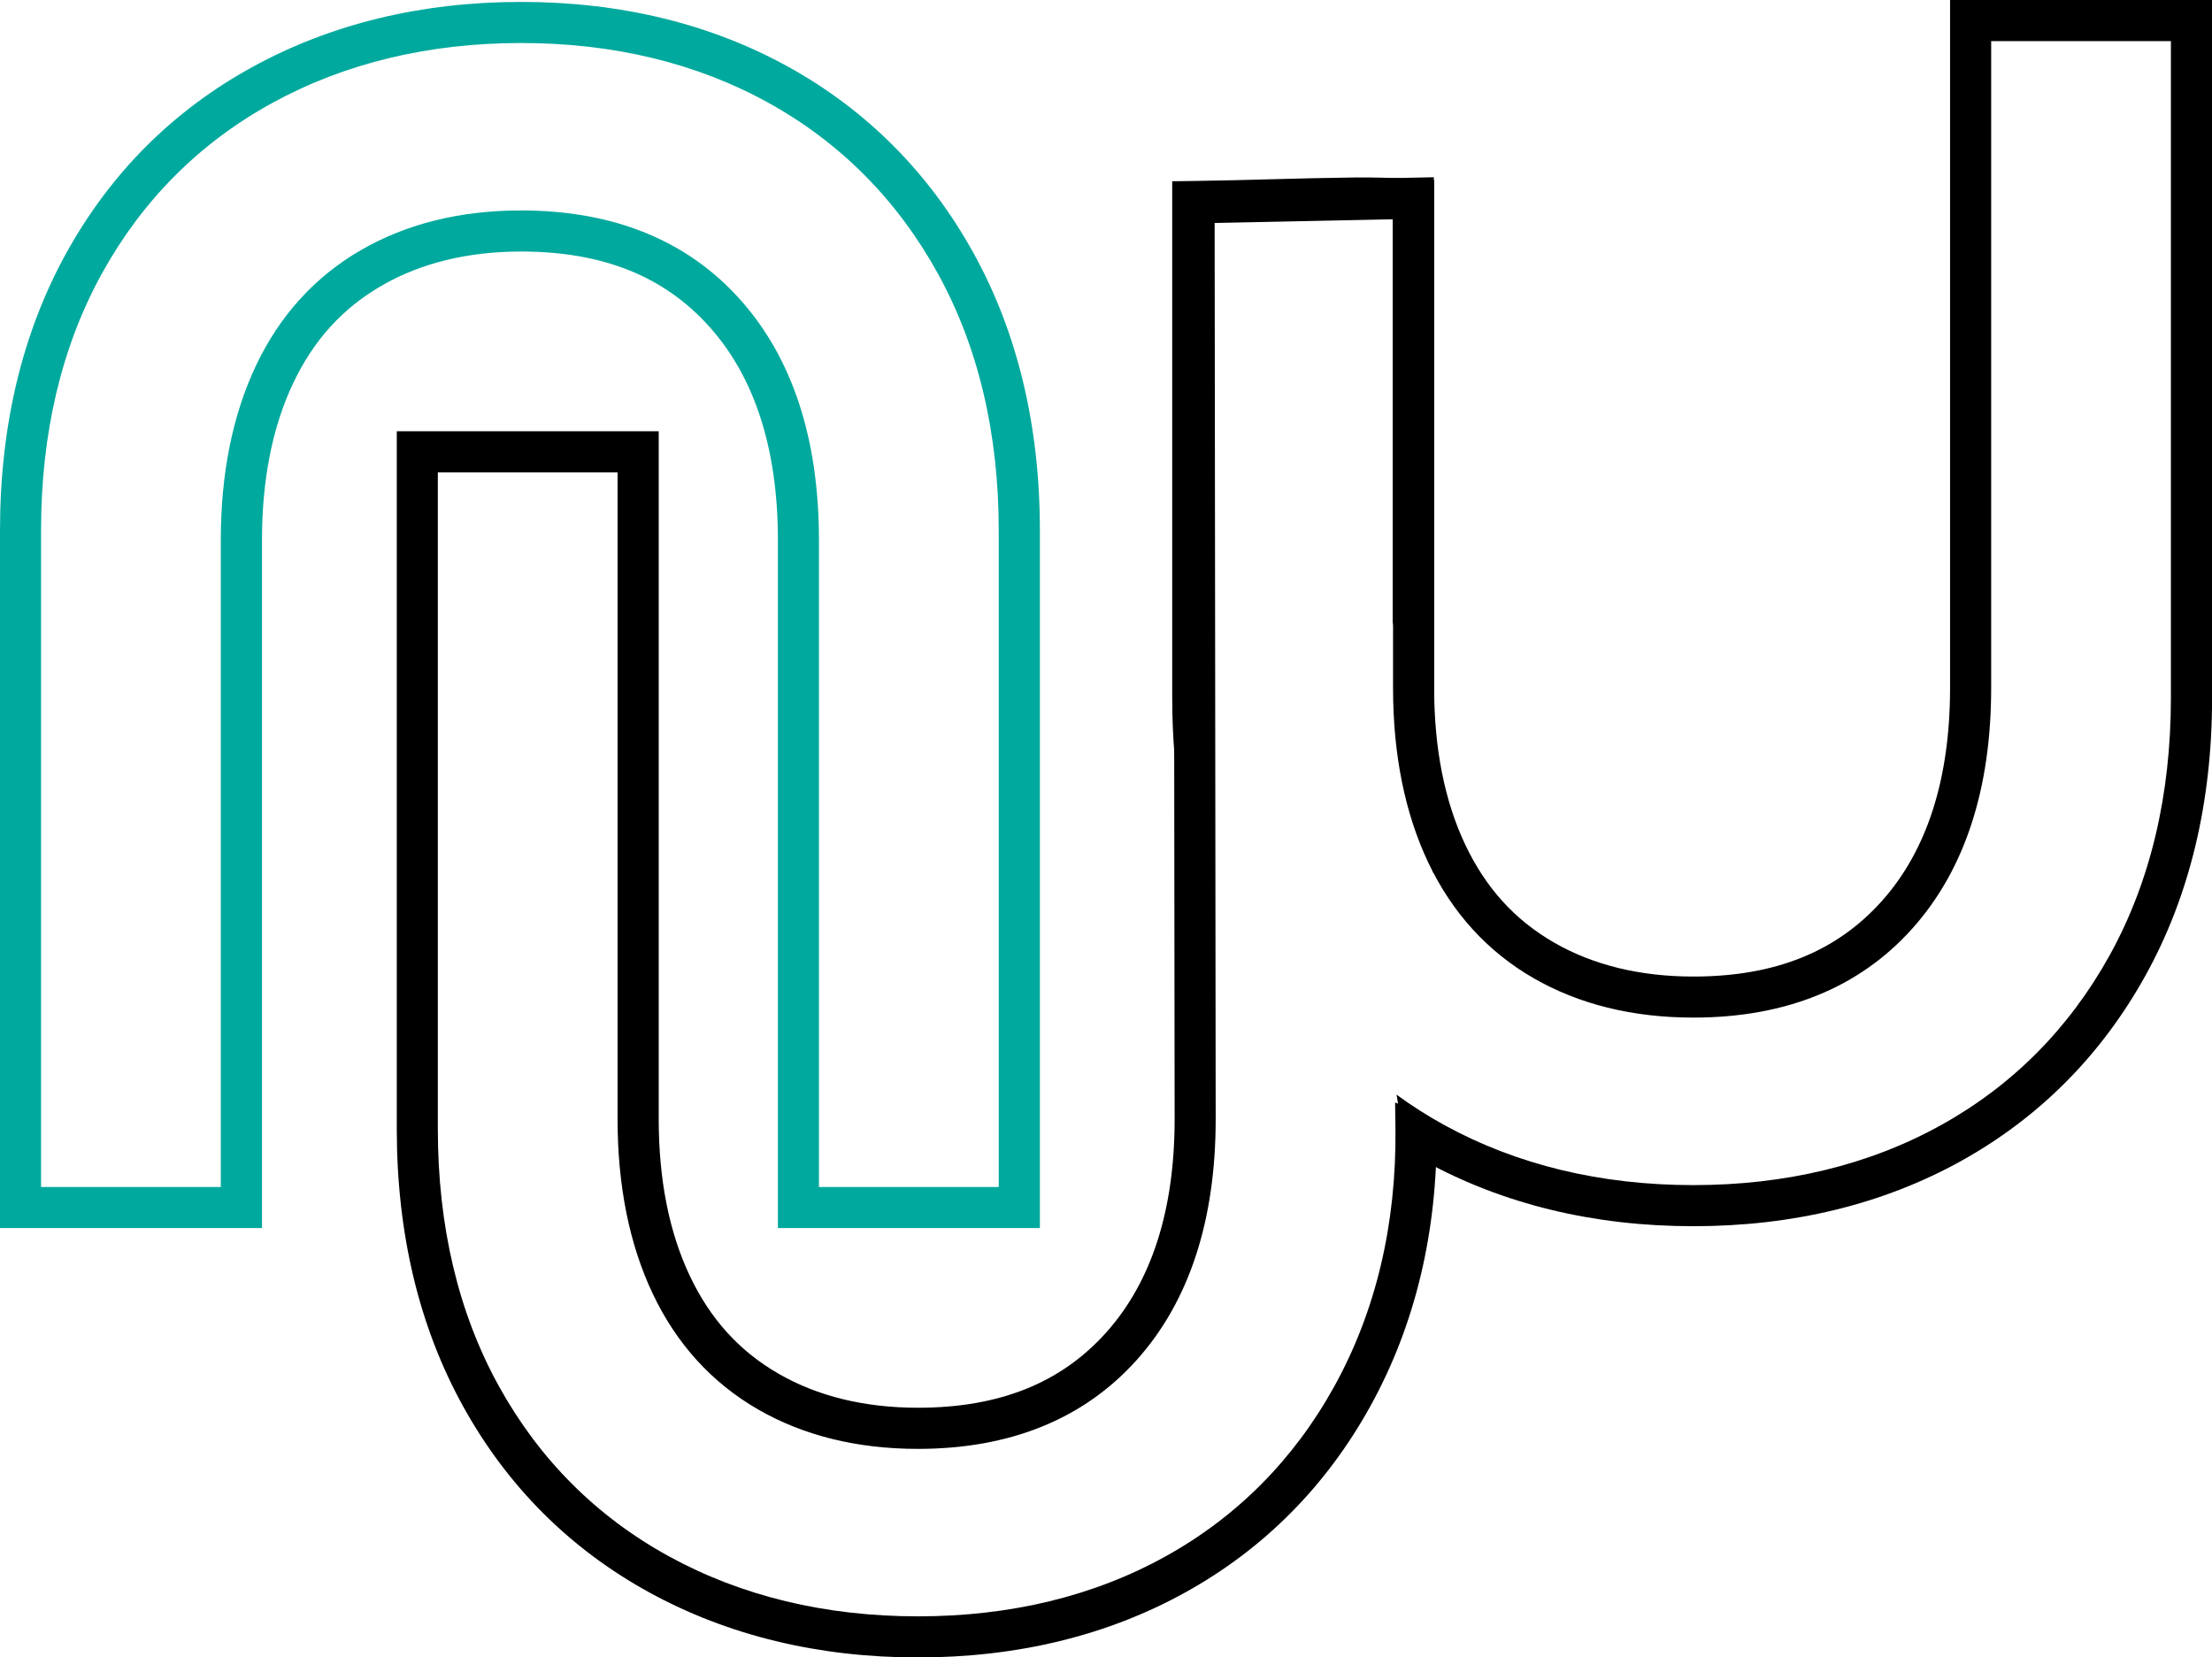 <?xml version="1.0" encoding="UTF-8"?><svg id="Calque_1" xmlns="http://www.w3.org/2000/svg" viewBox="0 0 484.4 363"><defs><style>.cls-1{fill:#00a99d;}</style></defs><path d="M314.58,245.68c-2.91-1.06-5.73-2.9-8.38-3.94-.23-.09-.46-.18-.69-.27.03,1.95.07,3.9.08,5.84.2,20.96-4.32,39.92-13.41,56.36-8.86,16.01-21.28,28.52-36.93,37.2-15.72,8.72-33.97,13.14-54.24,13.14s-38.62-4.42-54.53-13.15c-15.83-8.68-28.34-21.2-37.19-37.19-8.9-16.07-13.41-35.05-13.41-56.4V103.45h39.36v141.67c0,14.58,2.59,27.43,7.69,38.2,5.21,11,12.96,19.53,23.04,25.35,9.96,5.75,21.75,8.66,35.03,8.66,20.23,0,36.37-6.56,47.95-19.5,11.46-12.79,17.27-30.53,17.27-52.72l-.23-196.28,39-.81v88.24c1.63,6.79,4.1,13.37,5.28,20.29,1.49,8.77,1.03,17.44.54,26.22.86,2.31,1.71,4.62,2.55,6.94.2.55.39,1.1.58,1.65,0-2.43.01-4.86.02-7.25.02-5.23.03-10.45.03-15.68V38.82l-57,1.19.24,205.1c0,19.9-5.04,35.61-14.97,46.71-9.94,11.11-23.44,16.5-41.25,16.5-11.68,0-21.95-2.51-30.53-7.46-8.58-4.95-14.93-11.96-19.41-21.4-4.53-9.56-6.82-21.11-6.82-34.35V94.45h-57.36v152.82c0,22.89,4.89,43.33,14.53,60.75,9.68,17.51,23.39,31.21,40.73,40.73,17.25,9.46,37.05,14.26,58.86,14.26s41.53-4.8,58.61-14.27c17.15-9.51,30.76-23.21,40.45-40.72,9.85-17.81,14.75-38.27,14.54-60.8,0-.51-.01-1.03-.02-1.54Z"/><path class="cls-1" d="M227.71,268.97h-57.36V118.3c0-19.9-5.04-35.61-14.97-46.71-9.94-11.11-23.44-16.5-41.25-16.5-11.69,0-21.96,2.51-30.53,7.46-8.58,4.95-14.93,11.95-19.41,21.4-4.53,9.56-6.82,21.11-6.82,34.35v150.67H0V116.16c0-22.89,4.89-43.33,14.53-60.76,9.68-17.51,23.39-31.21,40.73-40.72C72.52,5.21,92.32.42,114.12.42s41.52,4.8,58.61,14.27c17.15,9.51,30.76,23.21,40.45,40.72,9.65,17.44,14.54,37.88,14.54,60.75v152.82ZM179.35,259.97h39.36V116.16c0-21.34-4.51-40.31-13.41-56.4-8.86-16-21.28-28.52-36.94-37.2-15.73-8.72-33.98-13.14-54.24-13.14s-38.62,4.42-54.53,13.15c-15.83,8.68-28.34,21.2-37.19,37.19-8.9,16.07-13.41,35.05-13.41,56.4v143.82h39.36V118.3c0-14.58,2.59-27.43,7.69-38.2,5.21-11.01,12.97-19.54,23.05-25.35,9.95-5.75,21.74-8.66,35.03-8.66,20.24,0,36.37,6.56,47.95,19.5,11.46,12.79,17.27,30.53,17.27,52.71v141.67Z"/><path d="M427.04,0v150.67c0,19.9-5.04,35.62-14.97,46.71-9.94,11.1-23.43,16.5-41.25,16.5-11.68,0-21.95-2.51-30.53-7.46-8.58-4.95-14.93-11.96-19.41-21.4-4.53-9.56-6.82-21.11-6.82-34.35V39.45l-4.25-.24c-4.98-.28-9.13-.38-13.07-.34-6.1.07-12.29.23-18.28.39-5.68.15-11.56.31-17.32.38l-4.44.06v113.13c0,17.16,2.75,32.94,8.18,47.11.09-2.44.28-4.92.28-7.52-1.65-8.28-3.21-16.53-3.14-25.05.02-2.86,1.89-4.43,4.01-4.76-.22-3.2-.34-6.46-.34-9.78V48.56c4.37-.08,8.74-.2,13.01-.31,5.95-.16,12.1-.32,18.14-.39,2.57-.03,5.24.01,8.22.13v102.67c0,14.58,2.59,27.43,7.69,38.2,5.21,11,12.96,19.53,23.04,25.35,9.96,5.75,21.75,8.66,35.03,8.66,20.24,0,36.37-6.56,47.95-19.5,11.46-12.79,17.27-30.53,17.27-52.71V9h39.36v143.82c0,21.34-4.51,40.31-13.41,56.4-8.86,16.01-21.29,28.53-36.93,37.2-15.72,8.72-33.97,13.14-54.24,13.14s-38.62-4.42-54.53-13.15c-3.67-2.01-7.15-4.24-10.46-6.66.67,3.66.83,7.4.44,11.18,1.85,1.17,3.75,2.3,5.69,3.37,17.25,9.46,37.05,14.26,58.86,14.26s41.53-4.8,58.61-14.27c17.15-9.51,30.76-23.21,40.45-40.72,9.65-17.43,14.54-37.88,14.54-60.75V0h-57.36Z"/></svg>